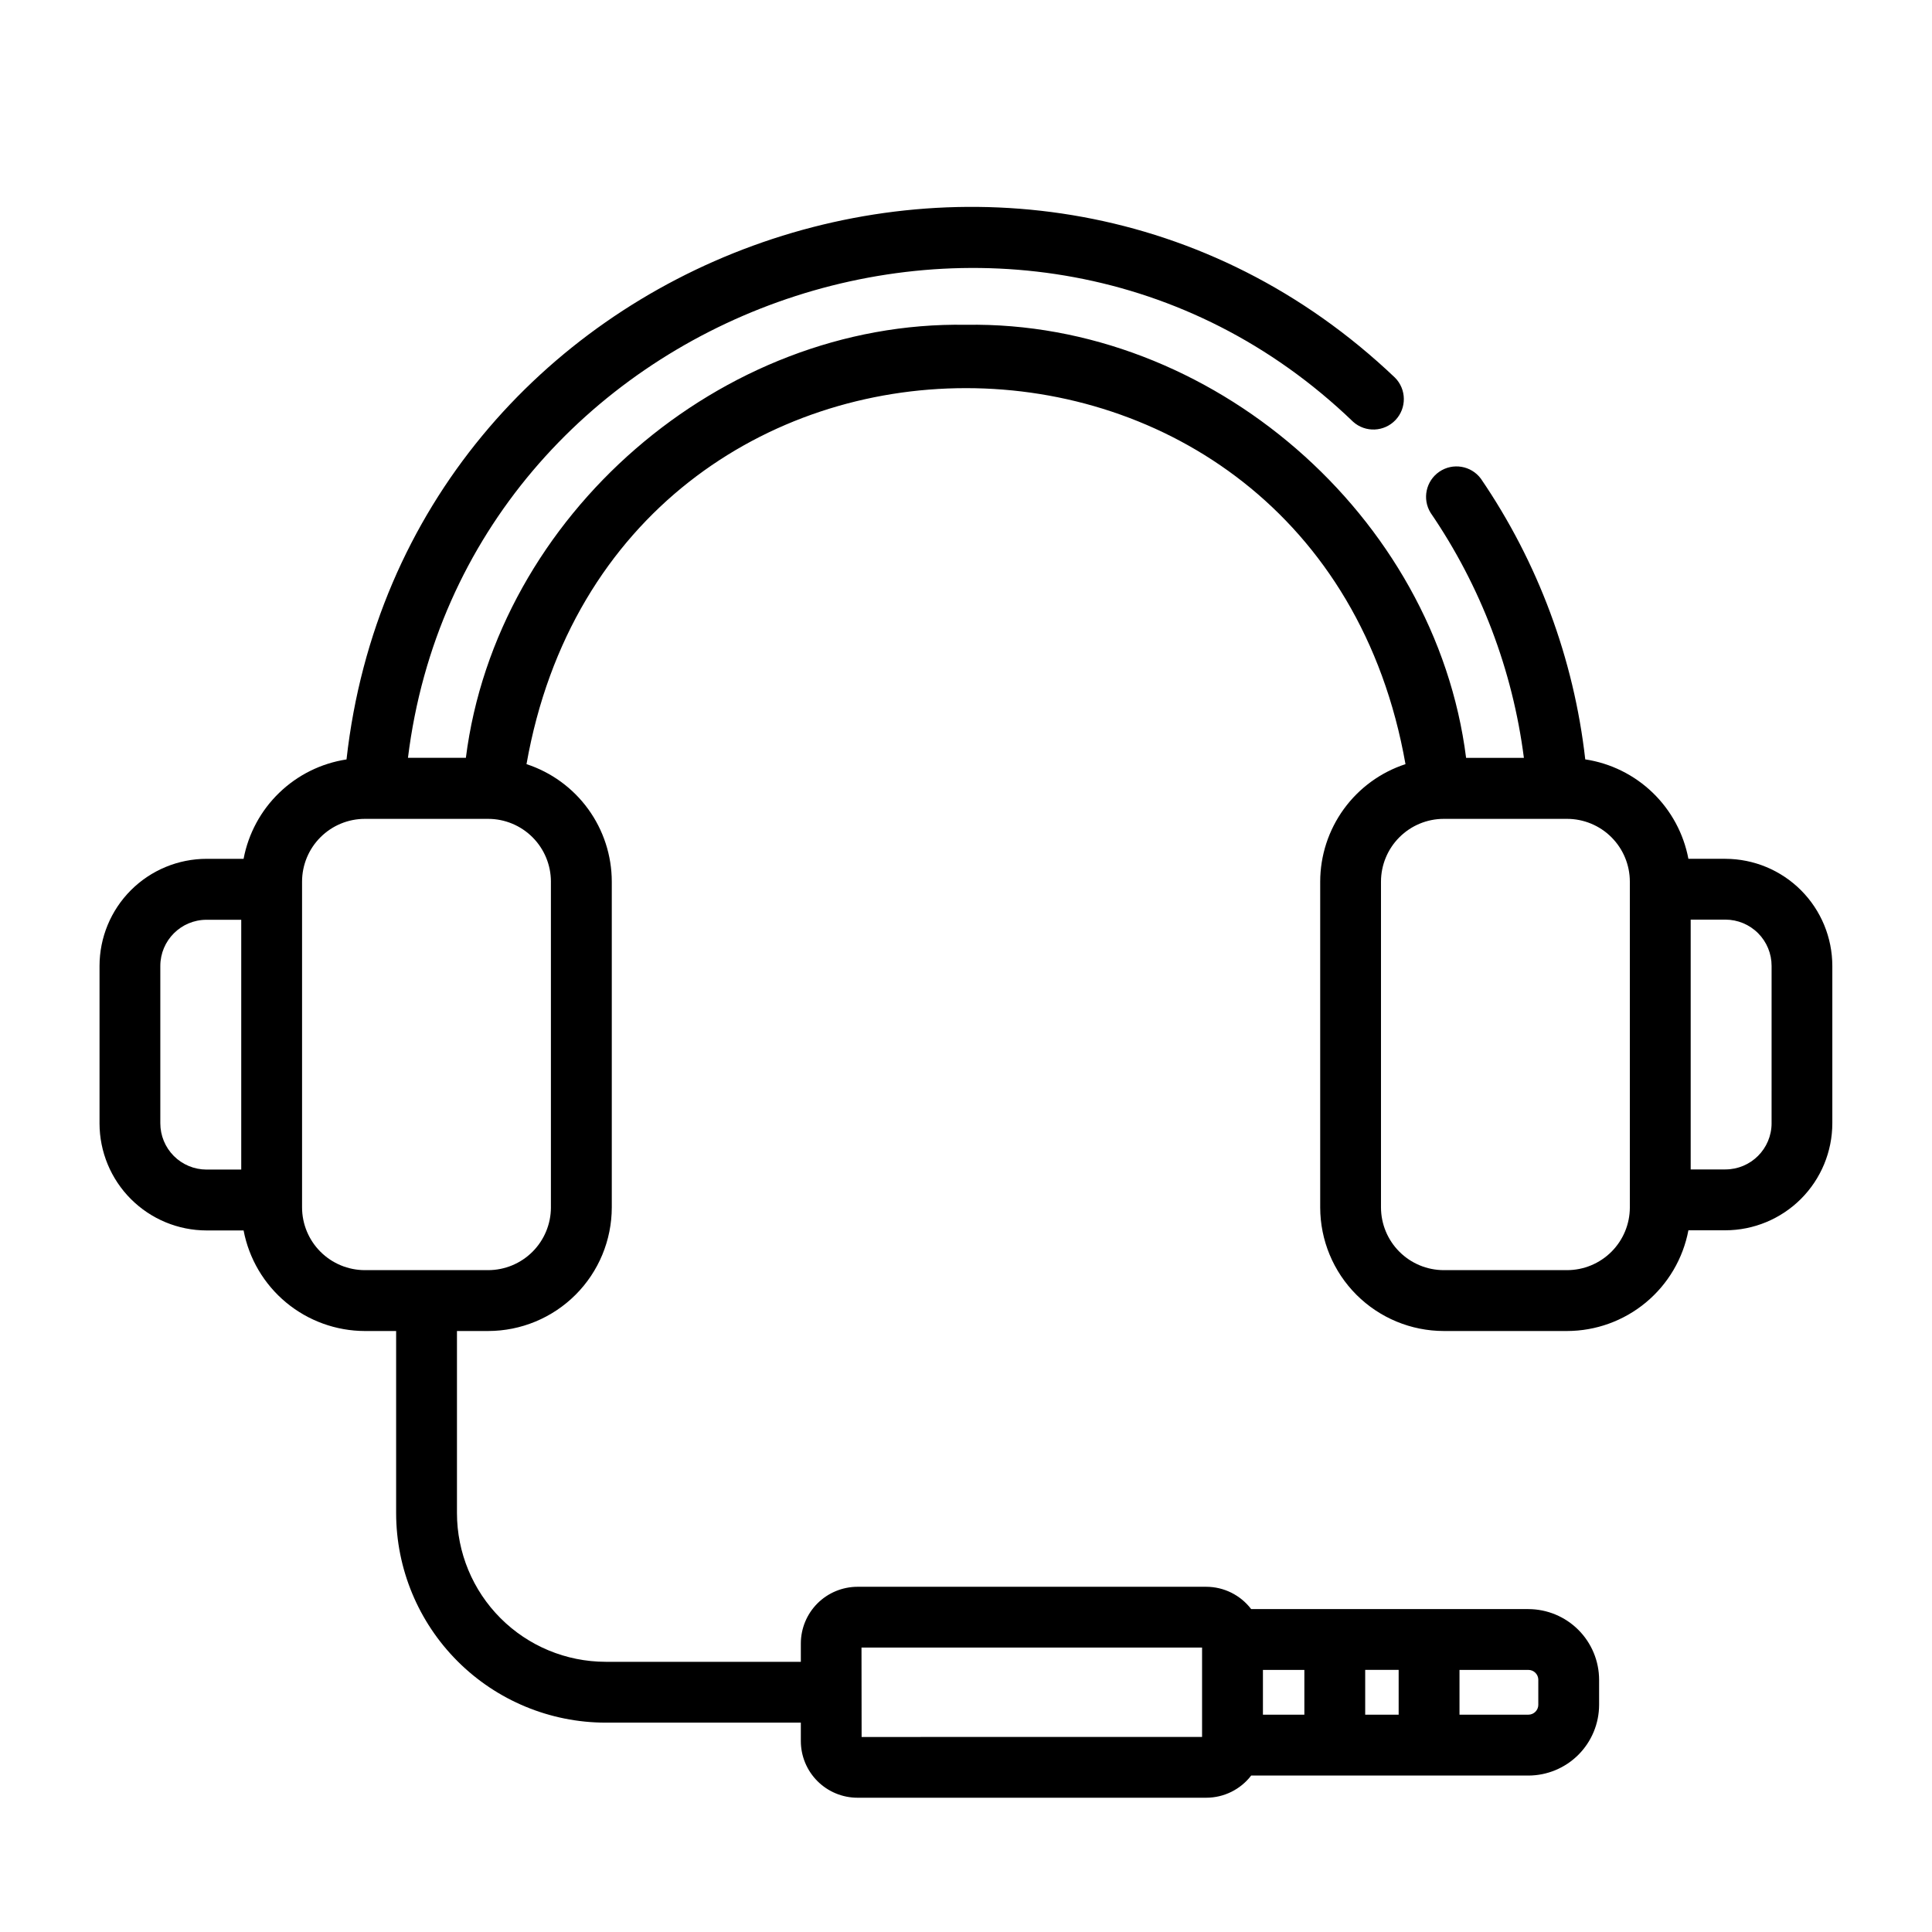 <?xml version="1.0" encoding="UTF-8"?>
<!-- Uploaded to: ICON Repo, www.svgrepo.com, Generator: ICON Repo Mixer Tools -->
<svg fill="#000000" width="800px" height="800px" version="1.1" viewBox="144 144 512 512" xmlns="http://www.w3.org/2000/svg">
 <path d="m601.26 371.59h-9.816c-1.266-6.684-4.578-12.805-9.473-17.527-4.898-4.719-11.141-7.801-17.863-8.82-3.023-26.688-12.523-52.227-27.668-74.402-2.586-3.457-7.43-4.266-10.996-1.836-3.566 2.43-4.586 7.234-2.316 10.902 13.258 19.387 21.727 41.637 24.719 64.93h-15.316c-8.121-64.207-67.652-115.88-132.53-114.76-64.879-1.148-124.42 50.551-132.54 114.75l-15.348 0.004c14.742-119.39 163.23-173.03 250.48-89.055 3.25 2.91 8.227 2.703 11.227-0.461 3-3.168 2.938-8.148-0.141-11.238-98.254-93.527-262.81-33.441-277.85 101.18-6.715 1.027-12.945 4.113-17.828 8.832-4.887 4.715-8.188 10.836-9.449 17.508h-9.773c-7.535-0.004-14.762 2.988-20.09 8.316s-8.316 12.555-8.316 20.09v41.715c0.008 7.519 3 14.73 8.316 20.047 5.32 5.316 12.527 8.309 20.051 8.316h9.812c1.426 7.484 5.414 14.242 11.281 19.105 5.867 4.863 13.242 7.531 20.863 7.547h8.281v48.285c0.02 14.715 5.871 28.82 16.277 39.223 10.402 10.406 24.508 16.258 39.223 16.277h51.75v4.887c0.004 3.981 1.586 7.797 4.402 10.613 2.812 2.812 6.633 4.398 10.613 4.398h92.438c4.66-0.004 9.055-2.176 11.891-5.875h73.457-0.004c4.973-0.008 9.742-1.984 13.258-5.504 3.512-3.516 5.492-8.285 5.496-13.258v-6.602 0.004c-0.004-4.973-1.984-9.738-5.5-13.254s-8.281-5.492-13.254-5.5h-73.453c-2.832-3.719-7.234-5.906-11.91-5.914h-92.418c-3.981 0.008-7.797 1.59-10.613 4.402-2.812 2.816-4.394 6.633-4.402 10.613v4.867h-51.75c-10.441-0.016-20.453-4.168-27.832-11.555-7.383-7.383-11.535-17.395-11.547-27.836v-48.273h8.273c8.684-0.008 17.008-3.461 23.152-9.602 6.141-6.137 9.594-14.465 9.605-23.148v-86.34c-0.008-6.91-2.199-13.641-6.258-19.23s-9.777-9.758-16.344-11.906c23.477-132.91 209.52-132.81 232.94 0-6.566 2.148-12.285 6.316-16.344 11.906s-6.246 12.32-6.258 19.23v86.363c0.016 8.68 3.473 17 9.613 23.133 6.141 6.137 14.465 9.586 23.145 9.594h32.68c7.625-0.016 15.004-2.691 20.871-7.562 5.867-4.871 9.852-11.637 11.27-19.129h9.773c7.523-0.008 14.73-3 20.051-8.316 5.316-5.32 8.309-12.527 8.316-20.051v-41.672c0-7.523-2.981-14.734-8.289-20.062-5.312-5.324-12.516-8.324-20.035-8.344zm-111.59 226.82h-10.98v-11.867h10.98zm16.121-11.871h8.867v11.871h-8.867zm45.875 2.629v6.602h0.004c0 1.457-1.176 2.637-2.629 2.641h-18.258v-11.867h18.258c1.449 0 2.629 1.176 2.629 2.629zm-179.36-8.543h90.254v23.688l-90.223 0.004zm-185.82-138.96v-41.672c0.008-6.762 5.484-12.238 12.246-12.242h9.199v66.199h-9.199c-3.254-0.004-6.375-1.301-8.668-3.602-2.297-2.305-3.586-5.43-3.578-8.684zm103.51-64.035v86.363l0.004 0.004c-0.012 4.406-1.77 8.625-4.887 11.738-3.117 3.113-7.344 4.863-11.75 4.867h-32.676c-4.41-0.004-8.641-1.758-11.758-4.875-3.121-3.117-4.875-7.344-4.879-11.754v-86.34c0.004-4.41 1.758-8.637 4.879-11.754 3.117-3.117 7.348-4.871 11.758-4.871h32.676c4.41 0 8.637 1.754 11.758 4.871 3.117 3.117 4.871 7.344 4.879 11.754zm285.93 86.363v0.004c-0.008 4.406-1.766 8.625-4.883 11.738-3.121 3.113-7.344 4.863-11.75 4.867h-32.68c-4.41-0.004-8.637-1.758-11.754-4.875-3.121-3.117-4.875-7.344-4.883-11.754v-86.34c0.008-4.41 1.762-8.637 4.883-11.754 3.117-3.117 7.344-4.871 11.754-4.871h32.68c4.406 0 8.637 1.754 11.754 4.871 3.121 3.117 4.875 7.344 4.879 11.754zm37.562-22.328h0.004c-0.008 6.762-5.484 12.238-12.242 12.246h-9.199v-66.199h9.199v-0.004c3.25 0.004 6.371 1.301 8.668 3.606 2.297 2.301 3.582 5.426 3.574 8.68z"/>
</svg>